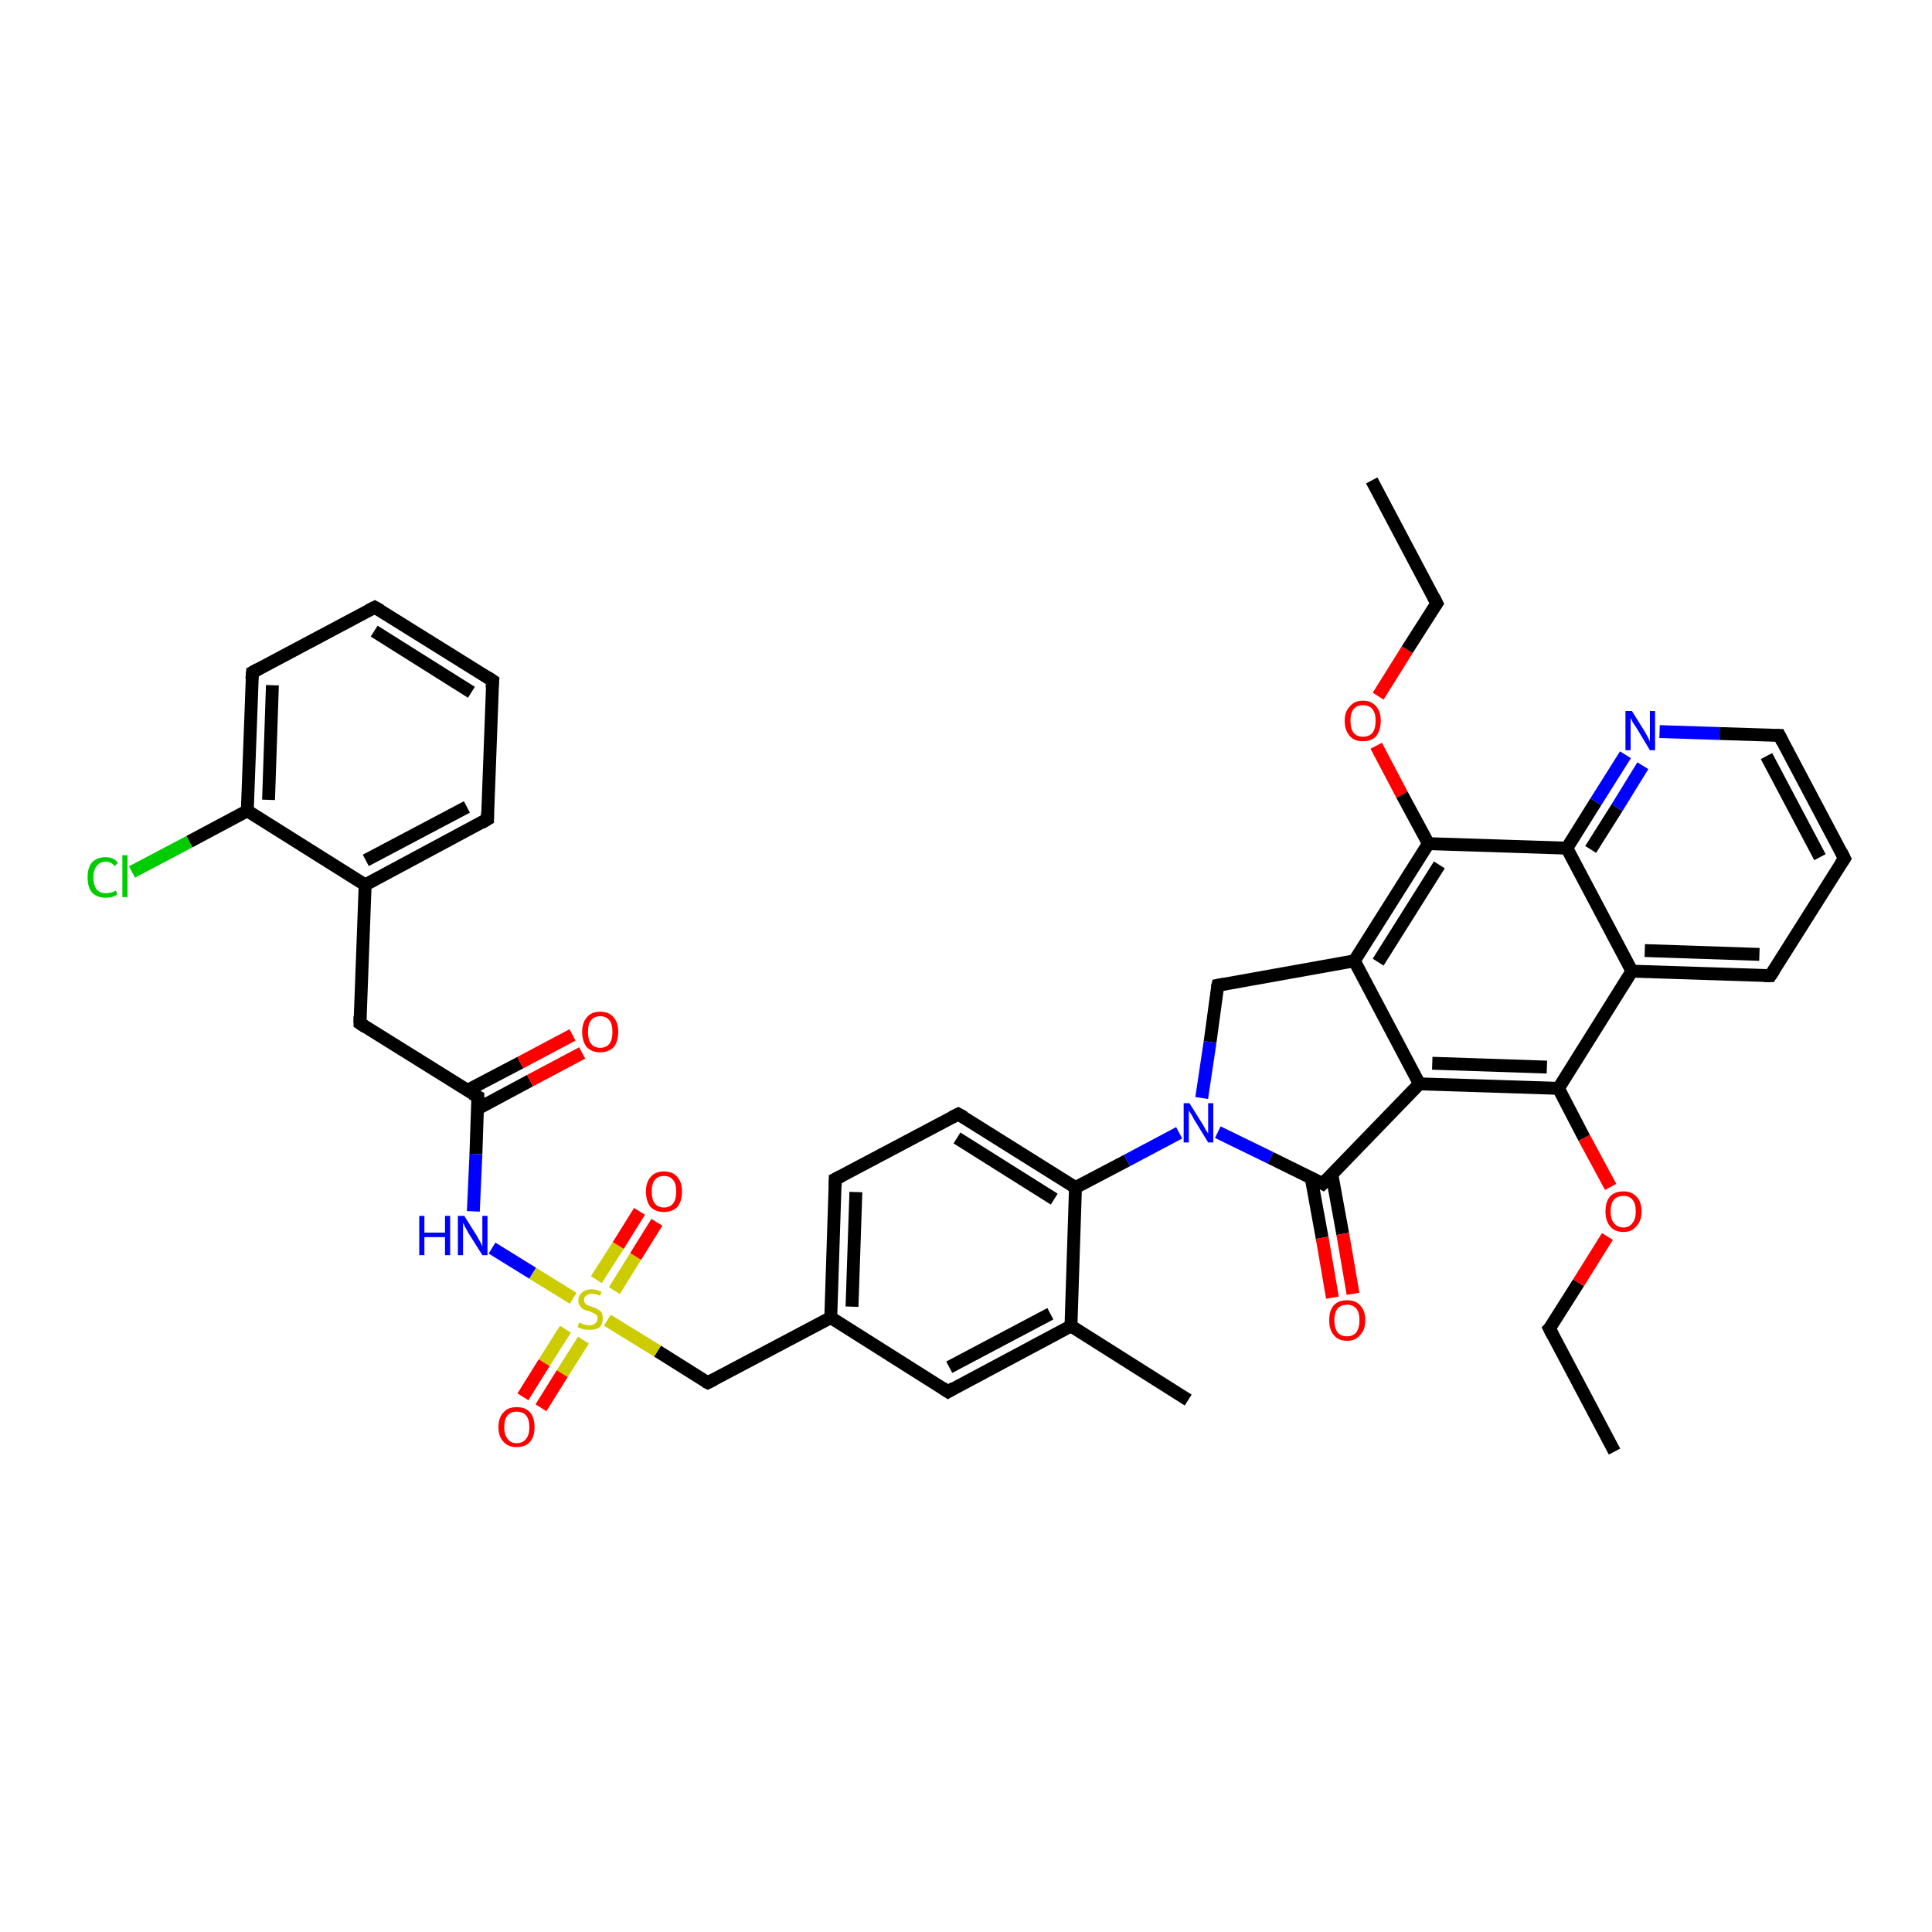 <?xml version='1.0' encoding='iso-8859-1'?>
<svg version='1.1' baseProfile='full'
              xmlns='http://www.w3.org/2000/svg'
                      xmlns:rdkit='http://www.rdkit.org/xml'
                      xmlns:xlink='http://www.w3.org/1999/xlink'
                  xml:space='preserve'
width='300px' height='300px' viewBox='0 0 300 300'>
<!-- END OF HEADER -->
<rect style='opacity:1.0;fill:#FFFFFF;stroke:none' width='300.0' height='300.0' x='0.0' y='0.0'> </rect>
<path class='bond-0 atom-0 atom-1' d='M 213.0,74.6 L 223.1,93.7' style='fill:none;fill-rule:evenodd;stroke:#000000;stroke-width:2.0px;stroke-linecap:butt;stroke-linejoin:miter;stroke-opacity:1' />
<path class='bond-1 atom-1 atom-2' d='M 223.1,93.7 L 218.5,100.9' style='fill:none;fill-rule:evenodd;stroke:#000000;stroke-width:2.0px;stroke-linecap:butt;stroke-linejoin:miter;stroke-opacity:1' />
<path class='bond-1 atom-1 atom-2' d='M 218.5,100.9 L 214.0,108.1' style='fill:none;fill-rule:evenodd;stroke:#FF0000;stroke-width:2.0px;stroke-linecap:butt;stroke-linejoin:miter;stroke-opacity:1' />
<path class='bond-2 atom-2 atom-3' d='M 213.7,115.8 L 217.7,123.4' style='fill:none;fill-rule:evenodd;stroke:#FF0000;stroke-width:2.0px;stroke-linecap:butt;stroke-linejoin:miter;stroke-opacity:1' />
<path class='bond-2 atom-2 atom-3' d='M 217.7,123.4 L 221.8,131.0' style='fill:none;fill-rule:evenodd;stroke:#000000;stroke-width:2.0px;stroke-linecap:butt;stroke-linejoin:miter;stroke-opacity:1' />
<path class='bond-3 atom-3 atom-4' d='M 221.8,131.0 L 210.3,149.2' style='fill:none;fill-rule:evenodd;stroke:#000000;stroke-width:2.0px;stroke-linecap:butt;stroke-linejoin:miter;stroke-opacity:1' />
<path class='bond-3 atom-3 atom-4' d='M 223.5,134.3 L 214.0,149.4' style='fill:none;fill-rule:evenodd;stroke:#000000;stroke-width:2.0px;stroke-linecap:butt;stroke-linejoin:miter;stroke-opacity:1' />
<path class='bond-4 atom-4 atom-5' d='M 210.3,149.2 L 189.1,153.0' style='fill:none;fill-rule:evenodd;stroke:#000000;stroke-width:2.0px;stroke-linecap:butt;stroke-linejoin:miter;stroke-opacity:1' />
<path class='bond-5 atom-5 atom-6' d='M 189.1,153.0 L 187.9,161.8' style='fill:none;fill-rule:evenodd;stroke:#000000;stroke-width:2.0px;stroke-linecap:butt;stroke-linejoin:miter;stroke-opacity:1' />
<path class='bond-5 atom-5 atom-6' d='M 187.9,161.8 L 186.6,170.5' style='fill:none;fill-rule:evenodd;stroke:#0000FF;stroke-width:2.0px;stroke-linecap:butt;stroke-linejoin:miter;stroke-opacity:1' />
<path class='bond-6 atom-6 atom-7' d='M 189.1,175.8 L 197.3,179.8' style='fill:none;fill-rule:evenodd;stroke:#0000FF;stroke-width:2.0px;stroke-linecap:butt;stroke-linejoin:miter;stroke-opacity:1' />
<path class='bond-6 atom-6 atom-7' d='M 197.3,179.8 L 205.4,183.8' style='fill:none;fill-rule:evenodd;stroke:#000000;stroke-width:2.0px;stroke-linecap:butt;stroke-linejoin:miter;stroke-opacity:1' />
<path class='bond-7 atom-7 atom-8' d='M 203.6,182.9 L 205.3,192.2' style='fill:none;fill-rule:evenodd;stroke:#000000;stroke-width:2.0px;stroke-linecap:butt;stroke-linejoin:miter;stroke-opacity:1' />
<path class='bond-7 atom-7 atom-8' d='M 205.3,192.2 L 206.9,201.5' style='fill:none;fill-rule:evenodd;stroke:#FF0000;stroke-width:2.0px;stroke-linecap:butt;stroke-linejoin:miter;stroke-opacity:1' />
<path class='bond-7 atom-7 atom-8' d='M 206.8,182.3 L 208.5,191.6' style='fill:none;fill-rule:evenodd;stroke:#000000;stroke-width:2.0px;stroke-linecap:butt;stroke-linejoin:miter;stroke-opacity:1' />
<path class='bond-7 atom-7 atom-8' d='M 208.5,191.6 L 210.1,200.9' style='fill:none;fill-rule:evenodd;stroke:#FF0000;stroke-width:2.0px;stroke-linecap:butt;stroke-linejoin:miter;stroke-opacity:1' />
<path class='bond-8 atom-7 atom-9' d='M 205.4,183.8 L 220.4,168.3' style='fill:none;fill-rule:evenodd;stroke:#000000;stroke-width:2.0px;stroke-linecap:butt;stroke-linejoin:miter;stroke-opacity:1' />
<path class='bond-9 atom-9 atom-10' d='M 220.4,168.3 L 242.0,169.0' style='fill:none;fill-rule:evenodd;stroke:#000000;stroke-width:2.0px;stroke-linecap:butt;stroke-linejoin:miter;stroke-opacity:1' />
<path class='bond-9 atom-9 atom-10' d='M 222.4,165.1 L 240.2,165.7' style='fill:none;fill-rule:evenodd;stroke:#000000;stroke-width:2.0px;stroke-linecap:butt;stroke-linejoin:miter;stroke-opacity:1' />
<path class='bond-10 atom-10 atom-11' d='M 242.0,169.0 L 246.0,176.7' style='fill:none;fill-rule:evenodd;stroke:#000000;stroke-width:2.0px;stroke-linecap:butt;stroke-linejoin:miter;stroke-opacity:1' />
<path class='bond-10 atom-10 atom-11' d='M 246.0,176.7 L 250.1,184.3' style='fill:none;fill-rule:evenodd;stroke:#FF0000;stroke-width:2.0px;stroke-linecap:butt;stroke-linejoin:miter;stroke-opacity:1' />
<path class='bond-11 atom-11 atom-12' d='M 249.6,192.0 L 245.1,199.2' style='fill:none;fill-rule:evenodd;stroke:#FF0000;stroke-width:2.0px;stroke-linecap:butt;stroke-linejoin:miter;stroke-opacity:1' />
<path class='bond-11 atom-11 atom-12' d='M 245.1,199.2 L 240.6,206.3' style='fill:none;fill-rule:evenodd;stroke:#000000;stroke-width:2.0px;stroke-linecap:butt;stroke-linejoin:miter;stroke-opacity:1' />
<path class='bond-12 atom-12 atom-13' d='M 240.6,206.3 L 250.7,225.4' style='fill:none;fill-rule:evenodd;stroke:#000000;stroke-width:2.0px;stroke-linecap:butt;stroke-linejoin:miter;stroke-opacity:1' />
<path class='bond-13 atom-10 atom-14' d='M 242.0,169.0 L 253.4,150.8' style='fill:none;fill-rule:evenodd;stroke:#000000;stroke-width:2.0px;stroke-linecap:butt;stroke-linejoin:miter;stroke-opacity:1' />
<path class='bond-14 atom-14 atom-15' d='M 253.4,150.8 L 274.9,151.5' style='fill:none;fill-rule:evenodd;stroke:#000000;stroke-width:2.0px;stroke-linecap:butt;stroke-linejoin:miter;stroke-opacity:1' />
<path class='bond-14 atom-14 atom-15' d='M 255.4,147.6 L 273.2,148.2' style='fill:none;fill-rule:evenodd;stroke:#000000;stroke-width:2.0px;stroke-linecap:butt;stroke-linejoin:miter;stroke-opacity:1' />
<path class='bond-15 atom-15 atom-16' d='M 274.9,151.5 L 286.4,133.3' style='fill:none;fill-rule:evenodd;stroke:#000000;stroke-width:2.0px;stroke-linecap:butt;stroke-linejoin:miter;stroke-opacity:1' />
<path class='bond-16 atom-16 atom-17' d='M 286.4,133.3 L 276.3,114.2' style='fill:none;fill-rule:evenodd;stroke:#000000;stroke-width:2.0px;stroke-linecap:butt;stroke-linejoin:miter;stroke-opacity:1' />
<path class='bond-16 atom-16 atom-17' d='M 282.6,133.1 L 274.3,117.4' style='fill:none;fill-rule:evenodd;stroke:#000000;stroke-width:2.0px;stroke-linecap:butt;stroke-linejoin:miter;stroke-opacity:1' />
<path class='bond-17 atom-17 atom-18' d='M 276.3,114.2 L 267.0,113.9' style='fill:none;fill-rule:evenodd;stroke:#000000;stroke-width:2.0px;stroke-linecap:butt;stroke-linejoin:miter;stroke-opacity:1' />
<path class='bond-17 atom-17 atom-18' d='M 267.0,113.9 L 257.7,113.6' style='fill:none;fill-rule:evenodd;stroke:#0000FF;stroke-width:2.0px;stroke-linecap:butt;stroke-linejoin:miter;stroke-opacity:1' />
<path class='bond-18 atom-18 atom-19' d='M 252.4,117.2 L 247.8,124.5' style='fill:none;fill-rule:evenodd;stroke:#0000FF;stroke-width:2.0px;stroke-linecap:butt;stroke-linejoin:miter;stroke-opacity:1' />
<path class='bond-18 atom-18 atom-19' d='M 247.8,124.5 L 243.3,131.7' style='fill:none;fill-rule:evenodd;stroke:#000000;stroke-width:2.0px;stroke-linecap:butt;stroke-linejoin:miter;stroke-opacity:1' />
<path class='bond-18 atom-18 atom-19' d='M 255.1,118.9 L 251.1,125.4' style='fill:none;fill-rule:evenodd;stroke:#0000FF;stroke-width:2.0px;stroke-linecap:butt;stroke-linejoin:miter;stroke-opacity:1' />
<path class='bond-18 atom-18 atom-19' d='M 251.1,125.4 L 247.0,131.9' style='fill:none;fill-rule:evenodd;stroke:#000000;stroke-width:2.0px;stroke-linecap:butt;stroke-linejoin:miter;stroke-opacity:1' />
<path class='bond-19 atom-6 atom-20' d='M 183.1,175.9 L 175.0,180.2' style='fill:none;fill-rule:evenodd;stroke:#0000FF;stroke-width:2.0px;stroke-linecap:butt;stroke-linejoin:miter;stroke-opacity:1' />
<path class='bond-19 atom-6 atom-20' d='M 175.0,180.2 L 167.0,184.4' style='fill:none;fill-rule:evenodd;stroke:#000000;stroke-width:2.0px;stroke-linecap:butt;stroke-linejoin:miter;stroke-opacity:1' />
<path class='bond-20 atom-20 atom-21' d='M 167.0,184.4 L 148.8,173.0' style='fill:none;fill-rule:evenodd;stroke:#000000;stroke-width:2.0px;stroke-linecap:butt;stroke-linejoin:miter;stroke-opacity:1' />
<path class='bond-20 atom-20 atom-21' d='M 163.7,186.2 L 148.6,176.7' style='fill:none;fill-rule:evenodd;stroke:#000000;stroke-width:2.0px;stroke-linecap:butt;stroke-linejoin:miter;stroke-opacity:1' />
<path class='bond-21 atom-21 atom-22' d='M 148.8,173.0 L 129.7,183.1' style='fill:none;fill-rule:evenodd;stroke:#000000;stroke-width:2.0px;stroke-linecap:butt;stroke-linejoin:miter;stroke-opacity:1' />
<path class='bond-22 atom-22 atom-23' d='M 129.7,183.1 L 129.0,204.6' style='fill:none;fill-rule:evenodd;stroke:#000000;stroke-width:2.0px;stroke-linecap:butt;stroke-linejoin:miter;stroke-opacity:1' />
<path class='bond-22 atom-22 atom-23' d='M 132.9,185.1 L 132.3,202.9' style='fill:none;fill-rule:evenodd;stroke:#000000;stroke-width:2.0px;stroke-linecap:butt;stroke-linejoin:miter;stroke-opacity:1' />
<path class='bond-23 atom-23 atom-24' d='M 129.0,204.6 L 109.9,214.7' style='fill:none;fill-rule:evenodd;stroke:#000000;stroke-width:2.0px;stroke-linecap:butt;stroke-linejoin:miter;stroke-opacity:1' />
<path class='bond-24 atom-24 atom-25' d='M 109.9,214.7 L 102.1,209.8' style='fill:none;fill-rule:evenodd;stroke:#000000;stroke-width:2.0px;stroke-linecap:butt;stroke-linejoin:miter;stroke-opacity:1' />
<path class='bond-24 atom-24 atom-25' d='M 102.1,209.8 L 94.3,205.0' style='fill:none;fill-rule:evenodd;stroke:#CCCC00;stroke-width:2.0px;stroke-linecap:butt;stroke-linejoin:miter;stroke-opacity:1' />
<path class='bond-25 atom-25 atom-26' d='M 87.8,206.4 L 84.5,211.6' style='fill:none;fill-rule:evenodd;stroke:#CCCC00;stroke-width:2.0px;stroke-linecap:butt;stroke-linejoin:miter;stroke-opacity:1' />
<path class='bond-25 atom-25 atom-26' d='M 84.5,211.6 L 81.2,216.9' style='fill:none;fill-rule:evenodd;stroke:#FF0000;stroke-width:2.0px;stroke-linecap:butt;stroke-linejoin:miter;stroke-opacity:1' />
<path class='bond-25 atom-25 atom-26' d='M 90.6,208.1 L 87.3,213.3' style='fill:none;fill-rule:evenodd;stroke:#CCCC00;stroke-width:2.0px;stroke-linecap:butt;stroke-linejoin:miter;stroke-opacity:1' />
<path class='bond-25 atom-25 atom-26' d='M 87.3,213.3 L 84.0,218.6' style='fill:none;fill-rule:evenodd;stroke:#FF0000;stroke-width:2.0px;stroke-linecap:butt;stroke-linejoin:miter;stroke-opacity:1' />
<path class='bond-26 atom-25 atom-27' d='M 95.4,200.4 L 98.7,195.1' style='fill:none;fill-rule:evenodd;stroke:#CCCC00;stroke-width:2.0px;stroke-linecap:butt;stroke-linejoin:miter;stroke-opacity:1' />
<path class='bond-26 atom-25 atom-27' d='M 98.7,195.1 L 102.0,189.8' style='fill:none;fill-rule:evenodd;stroke:#FF0000;stroke-width:2.0px;stroke-linecap:butt;stroke-linejoin:miter;stroke-opacity:1' />
<path class='bond-26 atom-25 atom-27' d='M 92.6,198.7 L 96.0,193.4' style='fill:none;fill-rule:evenodd;stroke:#CCCC00;stroke-width:2.0px;stroke-linecap:butt;stroke-linejoin:miter;stroke-opacity:1' />
<path class='bond-26 atom-25 atom-27' d='M 96.0,193.4 L 99.3,188.1' style='fill:none;fill-rule:evenodd;stroke:#FF0000;stroke-width:2.0px;stroke-linecap:butt;stroke-linejoin:miter;stroke-opacity:1' />
<path class='bond-27 atom-25 atom-28' d='M 89.0,201.6 L 82.7,197.7' style='fill:none;fill-rule:evenodd;stroke:#CCCC00;stroke-width:2.0px;stroke-linecap:butt;stroke-linejoin:miter;stroke-opacity:1' />
<path class='bond-27 atom-25 atom-28' d='M 82.7,197.7 L 76.4,193.8' style='fill:none;fill-rule:evenodd;stroke:#0000FF;stroke-width:2.0px;stroke-linecap:butt;stroke-linejoin:miter;stroke-opacity:1' />
<path class='bond-28 atom-28 atom-29' d='M 73.5,188.1 L 73.9,179.2' style='fill:none;fill-rule:evenodd;stroke:#0000FF;stroke-width:2.0px;stroke-linecap:butt;stroke-linejoin:miter;stroke-opacity:1' />
<path class='bond-28 atom-28 atom-29' d='M 73.9,179.2 L 74.2,170.3' style='fill:none;fill-rule:evenodd;stroke:#000000;stroke-width:2.0px;stroke-linecap:butt;stroke-linejoin:miter;stroke-opacity:1' />
<path class='bond-29 atom-29 atom-30' d='M 74.1,172.2 L 82.3,167.8' style='fill:none;fill-rule:evenodd;stroke:#000000;stroke-width:2.0px;stroke-linecap:butt;stroke-linejoin:miter;stroke-opacity:1' />
<path class='bond-29 atom-29 atom-30' d='M 82.3,167.8 L 90.4,163.5' style='fill:none;fill-rule:evenodd;stroke:#FF0000;stroke-width:2.0px;stroke-linecap:butt;stroke-linejoin:miter;stroke-opacity:1' />
<path class='bond-29 atom-29 atom-30' d='M 72.6,169.3 L 80.8,165.0' style='fill:none;fill-rule:evenodd;stroke:#000000;stroke-width:2.0px;stroke-linecap:butt;stroke-linejoin:miter;stroke-opacity:1' />
<path class='bond-29 atom-29 atom-30' d='M 80.8,165.0 L 88.9,160.7' style='fill:none;fill-rule:evenodd;stroke:#FF0000;stroke-width:2.0px;stroke-linecap:butt;stroke-linejoin:miter;stroke-opacity:1' />
<path class='bond-30 atom-29 atom-31' d='M 74.2,170.3 L 55.9,158.9' style='fill:none;fill-rule:evenodd;stroke:#000000;stroke-width:2.0px;stroke-linecap:butt;stroke-linejoin:miter;stroke-opacity:1' />
<path class='bond-31 atom-31 atom-32' d='M 55.9,158.9 L 56.7,137.4' style='fill:none;fill-rule:evenodd;stroke:#000000;stroke-width:2.0px;stroke-linecap:butt;stroke-linejoin:miter;stroke-opacity:1' />
<path class='bond-32 atom-32 atom-33' d='M 56.7,137.4 L 75.7,127.2' style='fill:none;fill-rule:evenodd;stroke:#000000;stroke-width:2.0px;stroke-linecap:butt;stroke-linejoin:miter;stroke-opacity:1' />
<path class='bond-32 atom-32 atom-33' d='M 56.8,133.6 L 72.5,125.3' style='fill:none;fill-rule:evenodd;stroke:#000000;stroke-width:2.0px;stroke-linecap:butt;stroke-linejoin:miter;stroke-opacity:1' />
<path class='bond-33 atom-33 atom-34' d='M 75.7,127.2 L 76.5,105.7' style='fill:none;fill-rule:evenodd;stroke:#000000;stroke-width:2.0px;stroke-linecap:butt;stroke-linejoin:miter;stroke-opacity:1' />
<path class='bond-34 atom-34 atom-35' d='M 76.5,105.7 L 58.2,94.3' style='fill:none;fill-rule:evenodd;stroke:#000000;stroke-width:2.0px;stroke-linecap:butt;stroke-linejoin:miter;stroke-opacity:1' />
<path class='bond-34 atom-34 atom-35' d='M 73.2,107.5 L 58.1,98.0' style='fill:none;fill-rule:evenodd;stroke:#000000;stroke-width:2.0px;stroke-linecap:butt;stroke-linejoin:miter;stroke-opacity:1' />
<path class='bond-35 atom-35 atom-36' d='M 58.2,94.3 L 39.2,104.4' style='fill:none;fill-rule:evenodd;stroke:#000000;stroke-width:2.0px;stroke-linecap:butt;stroke-linejoin:miter;stroke-opacity:1' />
<path class='bond-36 atom-36 atom-37' d='M 39.2,104.4 L 38.4,125.9' style='fill:none;fill-rule:evenodd;stroke:#000000;stroke-width:2.0px;stroke-linecap:butt;stroke-linejoin:miter;stroke-opacity:1' />
<path class='bond-36 atom-36 atom-37' d='M 42.3,106.4 L 41.7,124.2' style='fill:none;fill-rule:evenodd;stroke:#000000;stroke-width:2.0px;stroke-linecap:butt;stroke-linejoin:miter;stroke-opacity:1' />
<path class='bond-37 atom-37 atom-38' d='M 38.4,125.9 L 29.4,130.7' style='fill:none;fill-rule:evenodd;stroke:#000000;stroke-width:2.0px;stroke-linecap:butt;stroke-linejoin:miter;stroke-opacity:1' />
<path class='bond-37 atom-37 atom-38' d='M 29.4,130.7 L 20.5,135.4' style='fill:none;fill-rule:evenodd;stroke:#00CC00;stroke-width:2.0px;stroke-linecap:butt;stroke-linejoin:miter;stroke-opacity:1' />
<path class='bond-38 atom-23 atom-39' d='M 129.0,204.6 L 147.2,216.1' style='fill:none;fill-rule:evenodd;stroke:#000000;stroke-width:2.0px;stroke-linecap:butt;stroke-linejoin:miter;stroke-opacity:1' />
<path class='bond-39 atom-39 atom-40' d='M 147.2,216.1 L 166.3,205.9' style='fill:none;fill-rule:evenodd;stroke:#000000;stroke-width:2.0px;stroke-linecap:butt;stroke-linejoin:miter;stroke-opacity:1' />
<path class='bond-39 atom-39 atom-40' d='M 147.4,212.3 L 163.1,204.0' style='fill:none;fill-rule:evenodd;stroke:#000000;stroke-width:2.0px;stroke-linecap:butt;stroke-linejoin:miter;stroke-opacity:1' />
<path class='bond-40 atom-40 atom-41' d='M 166.3,205.9 L 184.5,217.4' style='fill:none;fill-rule:evenodd;stroke:#000000;stroke-width:2.0px;stroke-linecap:butt;stroke-linejoin:miter;stroke-opacity:1' />
<path class='bond-41 atom-19 atom-3' d='M 243.3,131.7 L 221.8,131.0' style='fill:none;fill-rule:evenodd;stroke:#000000;stroke-width:2.0px;stroke-linecap:butt;stroke-linejoin:miter;stroke-opacity:1' />
<path class='bond-42 atom-40 atom-20' d='M 166.3,205.9 L 167.0,184.4' style='fill:none;fill-rule:evenodd;stroke:#000000;stroke-width:2.0px;stroke-linecap:butt;stroke-linejoin:miter;stroke-opacity:1' />
<path class='bond-43 atom-9 atom-4' d='M 220.4,168.3 L 210.3,149.2' style='fill:none;fill-rule:evenodd;stroke:#000000;stroke-width:2.0px;stroke-linecap:butt;stroke-linejoin:miter;stroke-opacity:1' />
<path class='bond-44 atom-19 atom-14' d='M 243.3,131.7 L 253.4,150.8' style='fill:none;fill-rule:evenodd;stroke:#000000;stroke-width:2.0px;stroke-linecap:butt;stroke-linejoin:miter;stroke-opacity:1' />
<path class='bond-45 atom-37 atom-32' d='M 38.4,125.9 L 56.7,137.4' style='fill:none;fill-rule:evenodd;stroke:#000000;stroke-width:2.0px;stroke-linecap:butt;stroke-linejoin:miter;stroke-opacity:1' />
<path d='M 222.6,92.7 L 223.1,93.7 L 222.9,94.0' style='fill:none;stroke:#000000;stroke-width:2.0px;stroke-linecap:butt;stroke-linejoin:miter;stroke-opacity:1;' />
<path d='M 190.2,152.8 L 189.1,153.0 L 189.0,153.4' style='fill:none;stroke:#000000;stroke-width:2.0px;stroke-linecap:butt;stroke-linejoin:miter;stroke-opacity:1;' />
<path d='M 205.0,183.6 L 205.4,183.8 L 206.2,183.0' style='fill:none;stroke:#000000;stroke-width:2.0px;stroke-linecap:butt;stroke-linejoin:miter;stroke-opacity:1;' />
<path d='M 240.9,206.0 L 240.6,206.3 L 241.1,207.3' style='fill:none;stroke:#000000;stroke-width:2.0px;stroke-linecap:butt;stroke-linejoin:miter;stroke-opacity:1;' />
<path d='M 273.9,151.5 L 274.9,151.5 L 275.5,150.6' style='fill:none;stroke:#000000;stroke-width:2.0px;stroke-linecap:butt;stroke-linejoin:miter;stroke-opacity:1;' />
<path d='M 285.8,134.2 L 286.4,133.3 L 285.9,132.3' style='fill:none;stroke:#000000;stroke-width:2.0px;stroke-linecap:butt;stroke-linejoin:miter;stroke-opacity:1;' />
<path d='M 276.8,115.2 L 276.3,114.2 L 275.8,114.2' style='fill:none;stroke:#000000;stroke-width:2.0px;stroke-linecap:butt;stroke-linejoin:miter;stroke-opacity:1;' />
<path d='M 149.7,173.5 L 148.8,173.0 L 147.8,173.5' style='fill:none;stroke:#000000;stroke-width:2.0px;stroke-linecap:butt;stroke-linejoin:miter;stroke-opacity:1;' />
<path d='M 130.7,182.6 L 129.7,183.1 L 129.7,184.2' style='fill:none;stroke:#000000;stroke-width:2.0px;stroke-linecap:butt;stroke-linejoin:miter;stroke-opacity:1;' />
<path d='M 110.9,214.2 L 109.9,214.7 L 109.5,214.5' style='fill:none;stroke:#000000;stroke-width:2.0px;stroke-linecap:butt;stroke-linejoin:miter;stroke-opacity:1;' />
<path d='M 74.2,170.8 L 74.2,170.3 L 73.3,169.8' style='fill:none;stroke:#000000;stroke-width:2.0px;stroke-linecap:butt;stroke-linejoin:miter;stroke-opacity:1;' />
<path d='M 56.8,159.5 L 55.9,158.9 L 55.9,157.8' style='fill:none;stroke:#000000;stroke-width:2.0px;stroke-linecap:butt;stroke-linejoin:miter;stroke-opacity:1;' />
<path d='M 74.7,127.8 L 75.7,127.2 L 75.7,126.2' style='fill:none;stroke:#000000;stroke-width:2.0px;stroke-linecap:butt;stroke-linejoin:miter;stroke-opacity:1;' />
<path d='M 76.4,106.8 L 76.5,105.7 L 75.6,105.1' style='fill:none;stroke:#000000;stroke-width:2.0px;stroke-linecap:butt;stroke-linejoin:miter;stroke-opacity:1;' />
<path d='M 59.1,94.8 L 58.2,94.3 L 57.2,94.8' style='fill:none;stroke:#000000;stroke-width:2.0px;stroke-linecap:butt;stroke-linejoin:miter;stroke-opacity:1;' />
<path d='M 40.1,103.9 L 39.2,104.4 L 39.1,105.5' style='fill:none;stroke:#000000;stroke-width:2.0px;stroke-linecap:butt;stroke-linejoin:miter;stroke-opacity:1;' />
<path d='M 146.3,215.5 L 147.2,216.1 L 148.2,215.5' style='fill:none;stroke:#000000;stroke-width:2.0px;stroke-linecap:butt;stroke-linejoin:miter;stroke-opacity:1;' />
<path class='atom-2' d='M 208.8 111.9
Q 208.8 110.5, 209.6 109.7
Q 210.3 108.8, 211.6 108.8
Q 213.0 108.8, 213.7 109.7
Q 214.4 110.5, 214.4 111.9
Q 214.4 113.4, 213.7 114.3
Q 213.0 115.1, 211.6 115.1
Q 210.3 115.1, 209.6 114.3
Q 208.8 113.4, 208.8 111.9
M 211.6 114.4
Q 212.6 114.4, 213.1 113.8
Q 213.6 113.2, 213.6 111.9
Q 213.6 110.7, 213.1 110.1
Q 212.6 109.5, 211.6 109.5
Q 210.7 109.5, 210.2 110.1
Q 209.7 110.7, 209.7 111.9
Q 209.7 113.2, 210.2 113.8
Q 210.7 114.4, 211.6 114.4
' fill='#FF0000'/>
<path class='atom-6' d='M 184.7 171.3
L 186.7 174.5
Q 186.9 174.8, 187.2 175.4
Q 187.6 176.0, 187.6 176.0
L 187.6 171.3
L 188.4 171.3
L 188.4 177.4
L 187.6 177.4
L 185.4 173.8
Q 185.2 173.4, 184.9 172.9
Q 184.6 172.5, 184.6 172.3
L 184.6 177.4
L 183.8 177.4
L 183.8 171.3
L 184.7 171.3
' fill='#0000FF'/>
<path class='atom-8' d='M 206.4 205.0
Q 206.4 203.5, 207.1 202.7
Q 207.8 201.9, 209.2 201.9
Q 210.5 201.9, 211.2 202.7
Q 212.0 203.5, 212.0 205.0
Q 212.0 206.5, 211.2 207.3
Q 210.5 208.2, 209.2 208.2
Q 207.8 208.2, 207.1 207.3
Q 206.4 206.5, 206.4 205.0
M 209.2 207.5
Q 210.1 207.5, 210.6 206.9
Q 211.1 206.2, 211.1 205.0
Q 211.1 203.8, 210.6 203.2
Q 210.1 202.6, 209.2 202.6
Q 208.2 202.6, 207.7 203.2
Q 207.2 203.8, 207.2 205.0
Q 207.2 206.2, 207.7 206.9
Q 208.2 207.5, 209.2 207.5
' fill='#FF0000'/>
<path class='atom-11' d='M 249.3 188.1
Q 249.3 186.6, 250.0 185.8
Q 250.7 185.0, 252.1 185.0
Q 253.4 185.0, 254.1 185.8
Q 254.9 186.6, 254.9 188.1
Q 254.9 189.6, 254.1 190.4
Q 253.4 191.3, 252.1 191.3
Q 250.7 191.3, 250.0 190.4
Q 249.3 189.6, 249.3 188.1
M 252.1 190.6
Q 253.0 190.6, 253.5 189.9
Q 254.0 189.3, 254.0 188.1
Q 254.0 186.9, 253.5 186.3
Q 253.0 185.7, 252.1 185.7
Q 251.1 185.7, 250.6 186.3
Q 250.1 186.9, 250.1 188.1
Q 250.1 189.3, 250.6 189.9
Q 251.1 190.6, 252.1 190.6
' fill='#FF0000'/>
<path class='atom-18' d='M 253.4 110.4
L 255.4 113.6
Q 255.6 114.0, 255.9 114.5
Q 256.2 115.1, 256.2 115.2
L 256.2 110.4
L 257.0 110.4
L 257.0 116.5
L 256.2 116.5
L 254.1 113.0
Q 253.8 112.6, 253.5 112.1
Q 253.3 111.6, 253.2 111.5
L 253.2 116.5
L 252.4 116.5
L 252.4 110.4
L 253.4 110.4
' fill='#0000FF'/>
<path class='atom-25' d='M 89.9 205.4
Q 90.0 205.4, 90.3 205.5
Q 90.6 205.7, 90.9 205.7
Q 91.2 205.8, 91.5 205.8
Q 92.1 205.8, 92.4 205.5
Q 92.8 205.2, 92.8 204.7
Q 92.8 204.4, 92.6 204.2
Q 92.4 204.0, 92.2 203.9
Q 91.9 203.8, 91.5 203.6
Q 90.9 203.5, 90.6 203.3
Q 90.3 203.2, 90.1 202.8
Q 89.8 202.5, 89.8 202.0
Q 89.8 201.2, 90.4 200.7
Q 90.9 200.2, 91.9 200.2
Q 92.6 200.2, 93.4 200.6
L 93.2 201.2
Q 92.5 200.9, 91.9 200.9
Q 91.4 200.9, 91.0 201.2
Q 90.7 201.4, 90.7 201.9
Q 90.7 202.2, 90.9 202.4
Q 91.0 202.6, 91.3 202.7
Q 91.5 202.8, 91.9 202.9
Q 92.5 203.1, 92.8 203.3
Q 93.2 203.5, 93.4 203.8
Q 93.6 204.2, 93.6 204.7
Q 93.6 205.6, 93.1 206.1
Q 92.5 206.5, 91.6 206.5
Q 91.0 206.5, 90.6 206.4
Q 90.2 206.3, 89.7 206.1
L 89.9 205.4
' fill='#CCCC00'/>
<path class='atom-26' d='M 77.4 221.6
Q 77.4 220.1, 78.2 219.3
Q 78.9 218.5, 80.2 218.5
Q 81.6 218.5, 82.3 219.3
Q 83.0 220.1, 83.0 221.6
Q 83.0 223.1, 82.3 223.9
Q 81.6 224.7, 80.2 224.7
Q 78.9 224.7, 78.2 223.9
Q 77.4 223.1, 77.4 221.6
M 80.2 224.1
Q 81.2 224.1, 81.7 223.4
Q 82.2 222.8, 82.2 221.6
Q 82.2 220.4, 81.7 219.8
Q 81.2 219.2, 80.2 219.2
Q 79.3 219.2, 78.8 219.8
Q 78.3 220.4, 78.3 221.6
Q 78.3 222.8, 78.8 223.4
Q 79.3 224.1, 80.2 224.1
' fill='#FF0000'/>
<path class='atom-27' d='M 100.3 185.0
Q 100.3 183.6, 101.0 182.8
Q 101.7 181.9, 103.1 181.9
Q 104.5 181.9, 105.2 182.8
Q 105.9 183.6, 105.9 185.0
Q 105.9 186.5, 105.2 187.4
Q 104.4 188.2, 103.1 188.2
Q 101.8 188.2, 101.0 187.4
Q 100.3 186.5, 100.3 185.0
M 103.1 187.5
Q 104.0 187.5, 104.5 186.9
Q 105.0 186.3, 105.0 185.0
Q 105.0 183.8, 104.5 183.2
Q 104.0 182.6, 103.1 182.6
Q 102.2 182.6, 101.7 183.2
Q 101.2 183.8, 101.2 185.0
Q 101.2 186.3, 101.7 186.9
Q 102.2 187.5, 103.1 187.5
' fill='#FF0000'/>
<path class='atom-28' d='M 65.1 188.8
L 65.9 188.8
L 65.9 191.4
L 69.1 191.4
L 69.1 188.8
L 69.9 188.8
L 69.9 194.9
L 69.1 194.9
L 69.1 192.1
L 65.9 192.1
L 65.9 194.9
L 65.1 194.9
L 65.1 188.8
' fill='#0000FF'/>
<path class='atom-28' d='M 72.1 188.8
L 74.1 192.0
Q 74.3 192.4, 74.6 192.9
Q 74.9 193.5, 74.9 193.6
L 74.9 188.8
L 75.7 188.8
L 75.7 194.9
L 74.9 194.9
L 72.7 191.4
Q 72.5 191.0, 72.2 190.5
Q 72.0 190.0, 71.9 189.9
L 71.9 194.9
L 71.1 194.9
L 71.1 188.8
L 72.1 188.8
' fill='#0000FF'/>
<path class='atom-30' d='M 90.4 160.2
Q 90.4 158.8, 91.1 158.0
Q 91.8 157.1, 93.2 157.1
Q 94.6 157.1, 95.3 158.0
Q 96.0 158.8, 96.0 160.2
Q 96.0 161.7, 95.3 162.6
Q 94.5 163.4, 93.2 163.4
Q 91.9 163.4, 91.1 162.6
Q 90.4 161.7, 90.4 160.2
M 93.2 162.7
Q 94.1 162.7, 94.6 162.1
Q 95.1 161.5, 95.1 160.2
Q 95.1 159.0, 94.6 158.4
Q 94.1 157.8, 93.2 157.8
Q 92.3 157.8, 91.8 158.4
Q 91.3 159.0, 91.3 160.2
Q 91.3 161.5, 91.8 162.1
Q 92.3 162.7, 93.2 162.7
' fill='#FF0000'/>
<path class='atom-38' d='M 13.6 136.2
Q 13.6 134.7, 14.3 133.9
Q 15.1 133.1, 16.4 133.1
Q 17.7 133.1, 18.3 134.0
L 17.8 134.5
Q 17.3 133.8, 16.4 133.8
Q 15.5 133.8, 15.0 134.5
Q 14.5 135.1, 14.5 136.2
Q 14.5 137.4, 15.0 138.1
Q 15.5 138.7, 16.5 138.7
Q 17.2 138.7, 18.0 138.3
L 18.2 138.9
Q 17.9 139.1, 17.4 139.3
Q 16.9 139.4, 16.4 139.4
Q 15.1 139.4, 14.3 138.6
Q 13.6 137.8, 13.6 136.2
' fill='#00CC00'/>
<path class='atom-38' d='M 19.0 132.8
L 19.8 132.8
L 19.8 139.3
L 19.0 139.3
L 19.0 132.8
' fill='#00CC00'/>
</svg>
